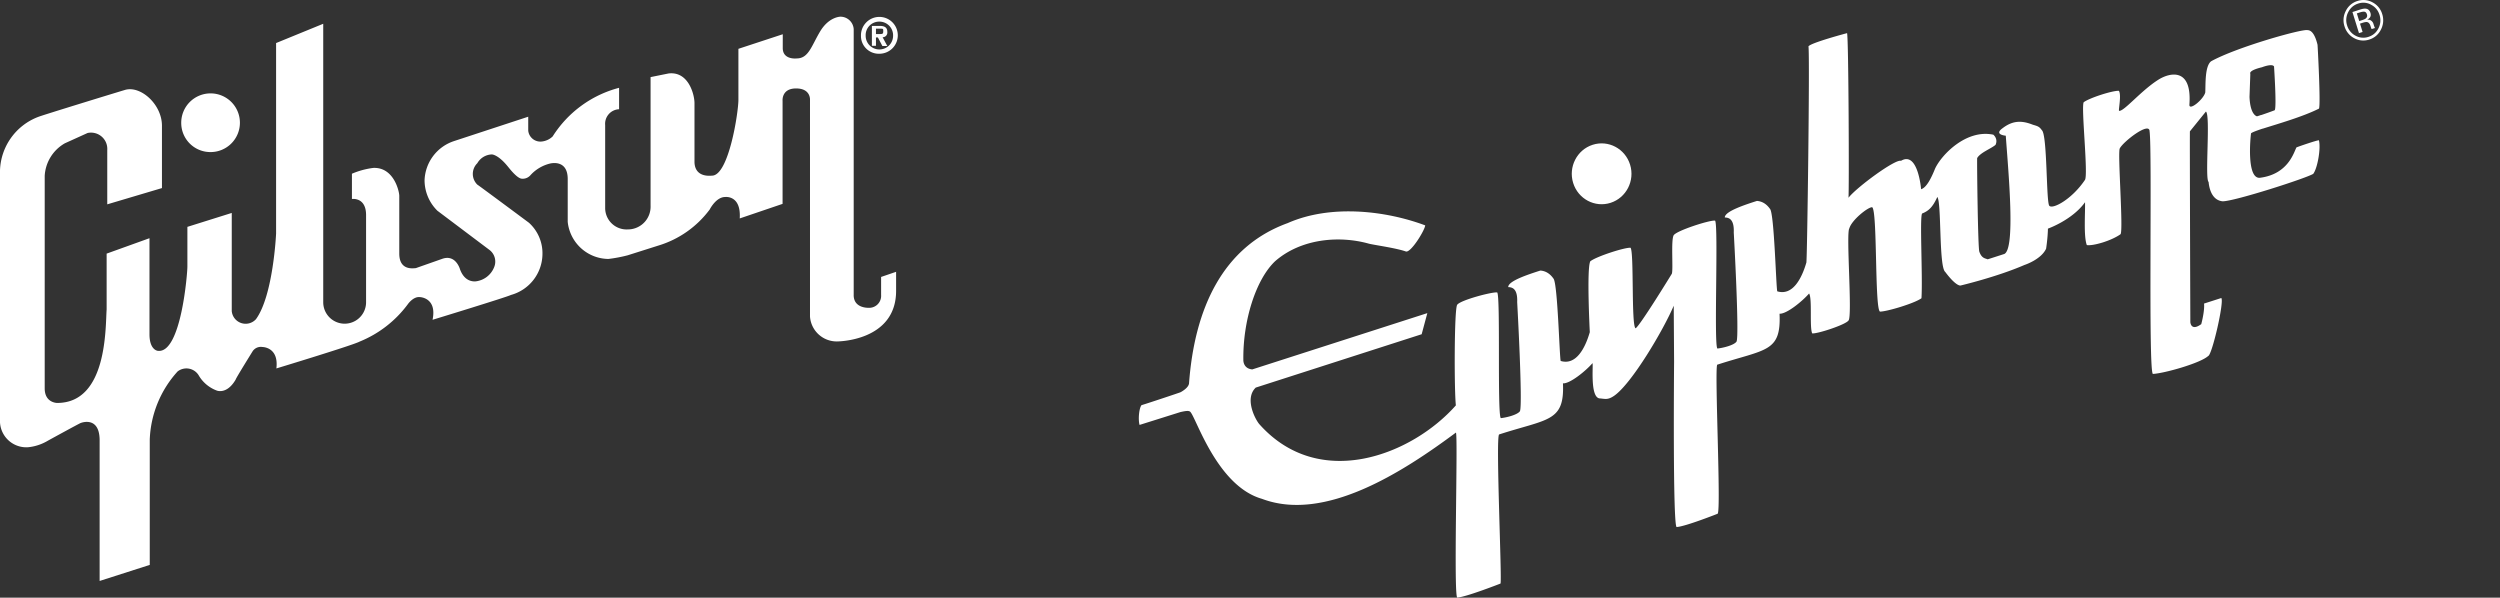 <svg xmlns="http://www.w3.org/2000/svg" width="297" height="71" fill="none" viewBox="0 0 297 71"><rect x="0" y="0" width="297" height="71" fill="#333333" stroke="none"/><path fill="#fff" d="M25.016 18.066a3.486 3.486 0 1 0-3.486-3.486v.025a3.461 3.461 0 0 0 3.461 3.461z"/><path fill="#fff" d="M19.24 22.343v-7.407c0-2.546-2.546-4.811-4.403-4.25-1.857.56-9.977 3.054-10.308 3.206A7.047 7.047 0 0 0 0 20.254v29.929a3.13 3.13 0 0 0 3.298 2.952h.011a5.692 5.692 0 0 0 2.394-.789s3.613-1.984 3.867-2.087c.255-.103 2.215-.737 2.266 1.96v16.799l5.955-1.908V52.22a12.725 12.725 0 0 1 3.31-8.093 1.707 1.707 0 0 1 2.545.534 4.164 4.164 0 0 0 2.087 1.73s1.195.534 2.266-1.298c0-.128 1.935-3.231 2.01-3.359a1.172 1.172 0 0 1 1.172-.51s1.96 0 1.653 2.546c0 0 9.137-2.773 9.874-3.182a13.367 13.367 0 0 0 5.728-4.429s.636-.94 1.425-.865c.128 0 2.063.128 1.526 2.698 0 0 8.831-2.698 9.316-2.952a5.089 5.089 0 0 0 3.74-4.784 4.885 4.885 0 0 0-1.604-3.793s-6.057-4.504-6.133-4.529a1.78 1.78 0 0 1-.027-2.518l.027-.027a2.062 2.062 0 0 1 1.73-1.043s.736 0 1.907 1.45c.152.178.993 1.298 1.578 1.425.422.063.85-.102 1.12-.433a4.614 4.614 0 0 1 2.265-1.35s2.139-.61 2.139 1.832v5.09a4.912 4.912 0 0 0 4.835 4.403 16.966 16.966 0 0 0 2.29-.434l3.614-1.146a11.863 11.863 0 0 0 6.134-4.302s.737-1.477 1.832-1.477c0 0 1.908-.254 1.73 2.546l5.09-1.73V11.984s-.152-1.477 1.604-1.477c1.757 0 1.654 1.35 1.654 1.35v25.755a3.18 3.18 0 0 0 3.23 2.951s6.999 0 6.999-6.006v-2.266l-1.781.61v2.139a1.423 1.423 0 0 1-1.528 1.526c-.152 0-1.781 0-1.729-1.578V3.46a1.58 1.58 0 0 0-1.58-1.477s-1.35 0-2.394 1.73c-1.043 1.73-1.374 3.23-2.8 3.23 0 0-1.68.204-1.653-1.27V4.068L87.723 5.8v6.057c0 1.502-1.146 8.986-3.13 9.01-.152 0-2.012.28-2.088-1.578v-7.05c0-.967-.688-3.791-3.079-3.512l-2.138.433V24.43a2.7 2.7 0 0 1-2.568 2.822c-.042.003-.087.003-.13.003a2.545 2.545 0 0 1-2.696-2.546v-9.85a1.73 1.73 0 0 1 1.568-1.876c.03-.003.056-.005.085-.005v-2.547a13.326 13.326 0 0 0-7.89 5.776 2.19 2.19 0 0 1-1.35.61 1.45 1.45 0 0 1-1.553-1.298v-1.654l-8.83 2.9a5.087 5.087 0 0 0-3.486 4.657 5.098 5.098 0 0 0 1.526 3.614l6.185 4.656c.628.474.856 1.31.561 2.036a2.697 2.697 0 0 1-2.266 1.705c-.28 0-1.247 0-1.78-1.399 0 0-.483-1.832-2.088-1.298l-3.182 1.12c-.23 0-1.96.355-1.96-1.73v-6.867c0-.51-.636-3.41-3.079-3.31-.876.11-1.734.34-2.545.69v3.002s1.68-.254 1.68 1.909v10.359a2.545 2.545 0 0 1-5.09 0V2.824l-5.6 2.29V27.74s-.33 7.356-2.392 10.18a1.656 1.656 0 0 1-2.876-.968V25.297l-5.27 1.654v4.732c0 .79-.737 10.18-3.436 10.002-.33 0-1.068-.355-1.068-1.96V28.298l-5.09 1.832v6.644c-.152 2.01.127 11.096-5.88 11.096 0 0-1.477 0-1.477-1.73V20.89a4.755 4.755 0 0 1 2.394-3.867l2.697-1.223a1.934 1.934 0 0 1 2.34 2.036v6.44zM102.283 4.248a2.188 2.188 0 1 1 2.239 2.136h-.052a2.112 2.112 0 0 1-2.187-2.033zm2.187-1.68a1.605 1.605 0 0 0-1.628 1.678c-.003.9.726 1.629 1.626 1.63a1.627 1.627 0 0 0 1.631-1.626v-.004a1.627 1.627 0 0 0-1.577-1.678h-.078zm-.406 2.875h-.483V3.077h.916c.586 0 .916.179.916.713a.558.558 0 0 1-.478.63c-.027.004-.053.004-.082.004l.56 1.044h-.585l-.534-1.019h-.23zm0-1.398h.406c.356 0 .459 0 .459-.331 0-.33 0-.306-.483-.306h-.382z"/><g fill="#fff" clip-path="url(#a)"><path d="M191.341 24.095c1.866-.601 2.904-2.632 2.314-4.534-.59-1.903-2.581-2.961-4.448-2.36-1.867.601-2.904 2.632-2.315 4.534.59 1.903 2.58 2.961 4.449 2.36"/><path d="M268.63 13.67a50.644 50.644 0 0 0 1.592-.568c.272-.161-.067-5.202-.067-5.202-.214-.393-1.423.087-1.423.087-1.688.405-1.393.774-1.393.774l-.098 2.757c.089 2.192.892 2.3.892 2.3s.499-.148.492-.167l.186 1.626c-.59.196-1.254.435-1.386.56-.084.545-.562 5.598 1.133 5.273 3.322-.459 3.965-3.067 4.262-3.597.232-.106 2.364-.835 2.665-.85.253.968-.171 3.337-.671 3.988-.784.51-9.36 3.269-10.762 3.264-.962-.088-1.535-.94-1.67-2.298-.471-.348.251-7.973-.32-8.364l-1.901 2.35c-.026.507.051 22.666.051 22.666s.06 1.136 1.297.239c.235-.888.395-1.891.332-2.445l2.046-.658c.383.358-1.085 6.745-1.551 6.885-.945.868-5.286 2.08-6.577 2.132-.562-.475-.056-26.52-.39-28.833-.019-1.178-3.139 1.245-3.541 2.047-.271.49.444 9.687.093 10.189-1.147.812-3.315 1.417-4.007 1.29-.397-1.056-.174-3.844-.213-5.089-1.507 2.111-4.407 3.136-4.407 3.136-.018 1.115-.216 2.38-.216 2.38-.596 1.303-2.574 1.937-2.574 1.937-3.278 1.425-7.587 2.44-7.587 2.44s-.495.159-1.823-1.614c-.768-.604-.427-8.293-.942-8.904-.504 1.125-.98 1.645-1.804 1.962-.307.42.083 7.48-.077 10.068-.859.627-4.183 1.605-4.931 1.586-.641-.37-.288-12.127-.935-12.4-.525 0-2.433 1.54-2.703 2.514-.415.542.386 10.45-.1 10.946-.38.523-3.761 1.612-4.313 1.529-.334-.724.023-4.156-.369-4.738-.824.944-2.679 2.454-3.51 2.4.211 4.61-1.642 4.189-7.409 6.06-.318.732.481 17.332.056 17.703.098-.037-3.812 1.513-4.845 1.577-.509.525-.33-19.62-.33-19.62l-.042-6.67c-1.204 2.848-5.012 9.3-7.099 10.715-.761.515-1.063.34-1.746.293-1.103-.22-.701-3.907-.803-4.184-.824.944-2.679 2.454-3.513 2.4.212 4.61-1.82 4.198-7.587 6.072-.42.396.363 17.287.168 17.713.097-.038-4.075 1.597-5.108 1.661-.508.525.079-19.26-.188-19.598-6.282 4.664-15.569 10.697-23.044 7.871-5.391-1.538-7.859-9.803-8.534-10.354-.128-.09-.311-.15-1.168.052l-4.838 1.522c-.186-.66-.058-1.998.234-2.35.037.007 3.334-1.08 4.37-1.44a2.51 2.51 0 0 0 .304-.113c.536-.31.912-.653.968-1.018.654-8.9 4-16.26 11.728-19.058 5.122-2.258 11.657-1.475 16.333.274-.077.635-1.727 3.302-2.306 3.098-1.221-.428-3.867-.778-4.422-.935-3.492-.97-8.021-.6-11.104 2.093-2.299 2.182-3.833 7.073-3.775 11.715 0 0-.061 1.036 1.061 1.14l20.797-6.688-.674 2.509-19.71 6.338c-1.4 1.337.009 3.898.443 4.366 7.116 7.964 18.111 3.642 23.33-2.253-.2-1.787-.202-11.433.158-11.951.395-.557 4.109-1.539 4.745-1.468.42.208 0 14.671.441 14.936.701-.078 1.964-.393 2.266-.821.355-.717-.325-12.965-.325-12.965.072-1.685-.668-1.765-1.063-1.782-.028-.731 2.431-1.521 3.817-1.966.666.047 1.174.404 1.56.96.499.597.717 9.474.856 9.78 1.839.553 2.914-1.548 3.457-3.423 0 0-.392-7.602.061-8.418.745-.585 4.123-1.67 4.78-1.605.429.507.069 9.31.601 9.566.534-.319 4.297-6.47 4.297-6.47.198-.393-.125-4.078.235-4.596.394-.556 4.265-1.801 4.905-1.728.425.417-.16 14.934.284 15.197.701-.078 1.964-.393 2.268-.822.355-.717-.328-12.964-.328-12.964.072-1.688-.666-1.766-1.063-1.782-.025-.732 2.431-1.522 3.817-1.967.666.047 1.174.405 1.56.96.499.597.717 9.475.857 9.78 1.838.554 2.911-1.548 3.456-3.422.096-.457.418-24.318.249-25.686.334-.44 4.587-1.566 4.587-1.566.184.809.251 18.905.165 19.56.915-1.2 5.565-4.636 6.241-4.39 2.019-1.207 2.386 3.372 2.386 3.372.634-.182 1.196-1.29 1.662-2.447.757-1.637 3.703-4.712 6.923-4.028.618.578.253 1.212.253 1.212-.554.462-1.813.92-2.177 1.567-.03.475.083 10.515.255 11.109.286.823.704.788.994.916l1.98-.637c1.323-.646.504-9.44.17-14.048 0 0-1.472-.119-.37-.897 1.245-.957 2.334-.9 3.573-.412.541.165.766.196 1.082.655.664.54.502 8.632.894 8.984.409.436 2.686-.786 4.223-3.072.42-.544-.474-8.707-.144-9.234.683-.514 3.403-1.39 4.177-1.359.336.476-.079 2.34.027 2.379.569.108 2.605-2.405 4.69-3.711 1.326-.829 3.989-1.468 3.663 2.975-.046.804 1.688-.63 1.886-1.451.048-1.015-.056-3.108.691-3.697 3.046-1.685 10.838-3.874 11.453-3.701.566 0 .945.714 1.193 1.744.009-.003.395 7.135.17 7.578-1.86.947-4.973 1.843-6.689 2.386l-.181-1.61M280.242 3.938l.434-.14-.306-.991.341-.109c.232-.073.399-.097.508-.073.184.042.321.21.409.499l.063.201.035.078s.011.02.016.026c.002.007.009.017.014.024l.406-.13-.025-.026a.38.38 0 0 1-.061-.123 3.743 3.743 0 0 1-.063-.185l-.058-.184a.716.716 0 0 0-.255-.346c-.13-.104-.297-.142-.499-.111a.955.955 0 0 0 .32-.237c.128-.156.158-.35.089-.573-.098-.317-.293-.487-.581-.513-.162-.014-.395.028-.699.128l-.861.276.778 2.51m.812-1.752c-.079.066-.211.13-.394.19l-.39.125-.281-.912.369-.118c.239-.078.425-.102.552-.076.128.029.221.133.277.315.06.192.016.35-.133.476m.792-1.912a2.233 2.233 0 0 0-1.795-.154 2.277 2.277 0 0 0-1.374 1.174 2.35 2.35 0 0 0-.158 1.824 2.333 2.333 0 0 0 1.154 1.416 2.223 2.223 0 0 0 1.795.163 2.273 2.273 0 0 0 1.381-1.183 2.38 2.38 0 0 0 .155-1.835 2.297 2.297 0 0 0-1.156-1.403zm-.156.293c.495.26.825.665.994 1.21.17.548.128 1.076-.128 1.583-.255.506-.65.845-1.186 1.017a1.909 1.909 0 0 1-1.546-.14 2.025 2.025 0 0 1-.994-1.223 2.013 2.013 0 0 1 .133-1.571c.257-.51.65-.848 1.184-1.02a1.902 1.902 0 0 1 1.546.142z"/></g><defs><clipPath id="a"><path fill="#fff" d="M122.149 0h174.119v71H122.149z"/></clipPath></defs></svg>